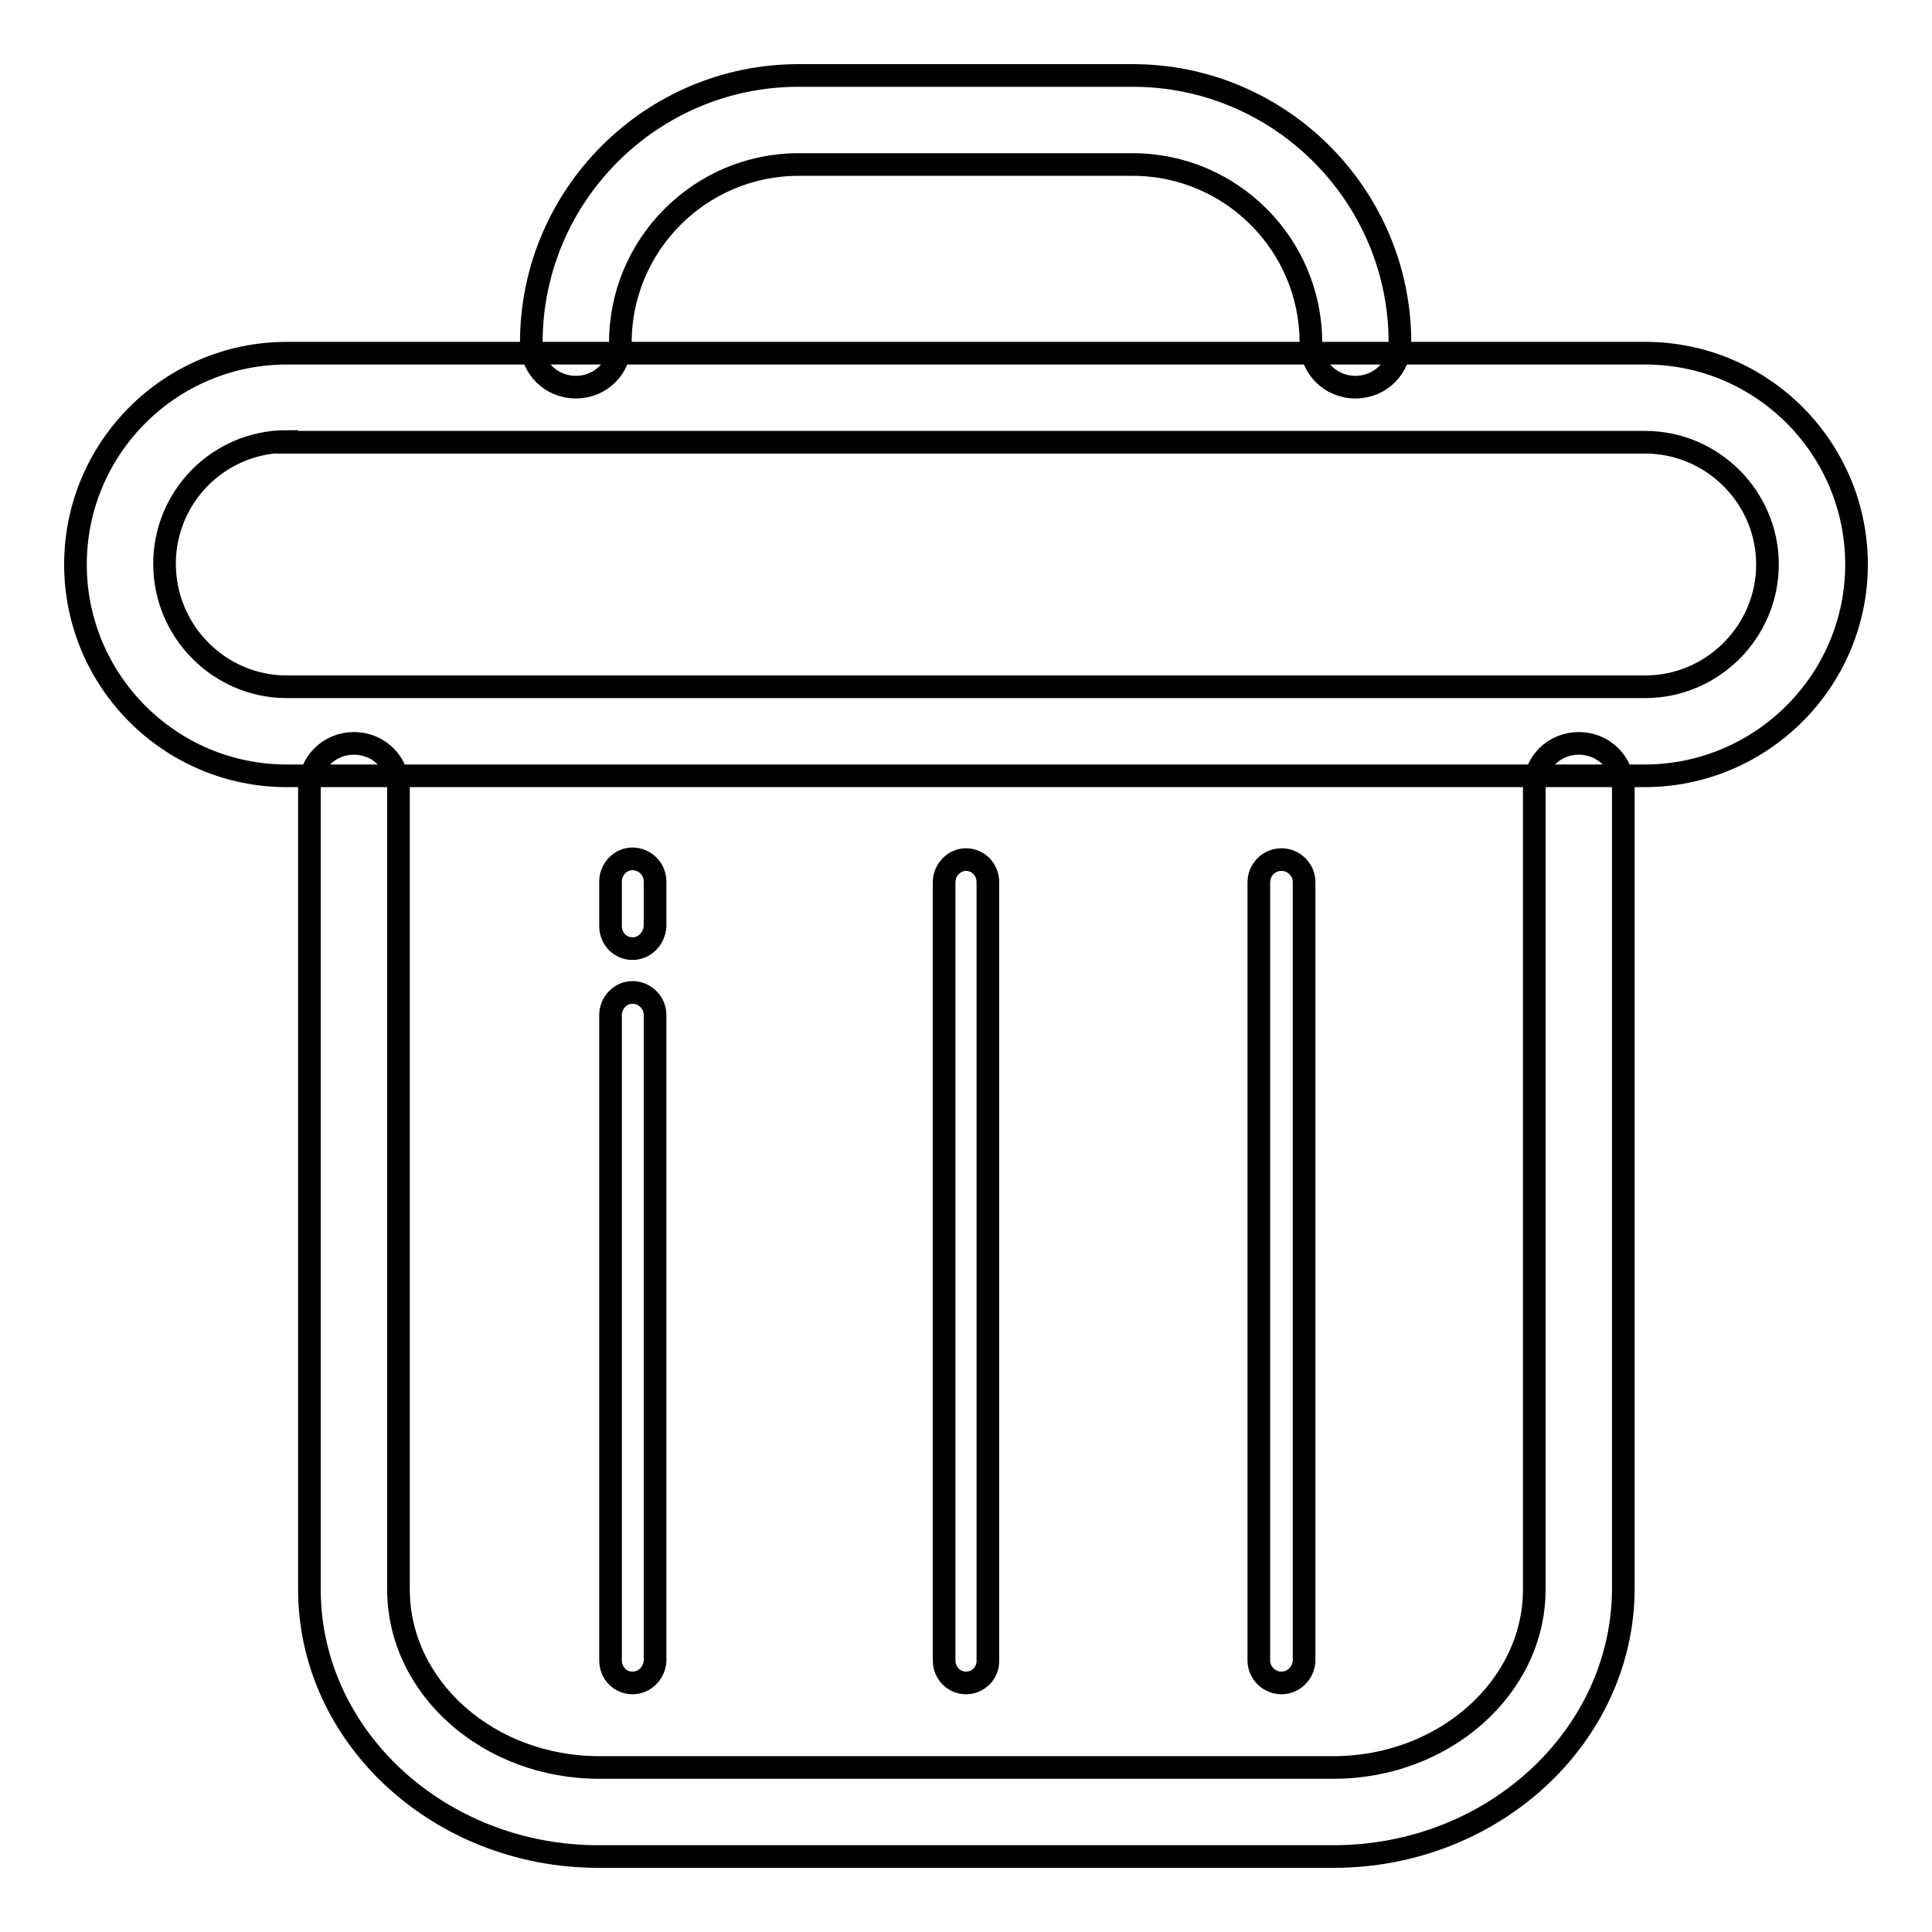 <?xml version="1.0" encoding="utf-8"?>
<!-- Svg Vector Icons : http://www.onlinewebfonts.com/icon -->
<!DOCTYPE svg PUBLIC "-//W3C//DTD SVG 1.1//EN" "http://www.w3.org/Graphics/SVG/1.1/DTD/svg11.dtd">
<svg version="1.1" xmlns="http://www.w3.org/2000/svg" xmlns:xlink="http://www.w3.org/1999/xlink" x="0px" y="0px" viewBox="0 0 256 256" enable-background="new 0 0 256 256" xml:space="preserve">
<g><g><path stroke-width="3" fill-opacity="0" stroke="#000000"  d="M176.7,246H79.3C58.2,246,41,230.1,41,210.6V104.4c0-3.3,2.6-5.9,5.9-5.9c3.3,0,5.9,2.6,5.9,5.9v106.2c0,13,11.9,23.6,26.6,23.6h97.3c14.6,0,26.6-10.6,26.6-23.6V104.4c0-3.3,2.6-5.9,5.9-5.9s5.9,2.6,5.9,5.9v106.2C215,230.1,197.8,246,176.7,246z"/><path stroke-width="3" fill-opacity="0" stroke="#000000"  d="M217.9,102.8H38c-15.5,0-28-12.6-28-28c0-15.5,12.6-28,28-28H218c15.5,0,28,12.6,28,28C246,90.2,233.4,102.8,217.9,102.8z M38,58.5c-9,0-16.2,7.3-16.2,16.2C21.8,83.7,29.1,91,38,91H218c8.9,0,16.2-7.3,16.2-16.2c0-8.9-7.3-16.2-16.2-16.2H38z"/><path stroke-width="3" fill-opacity="0" stroke="#000000"  d="M179.6,51.3c-3.3,0-5.9-2.6-5.9-5.9c0-13-10.6-23.6-23.6-23.6h-44.3c-13,0-23.6,10.6-23.6,23.6c0,3.3-2.6,5.9-5.9,5.9c-3.3,0-5.9-2.6-5.9-5.9c0-19.5,15.9-35.4,35.4-35.4h44.3c19.5,0,35.4,15.9,35.4,35.4C185.5,48.7,182.9,51.3,179.6,51.3z"/><path stroke-width="3" fill-opacity="0" stroke="#000000"  d="M128,223c-1.6,0-2.9-1.3-2.9-3V116.9c0-1.6,1.3-3,2.9-3c1.6,0,2.9,1.3,2.9,3v103.2C130.9,221.7,129.6,223,128,223z"/><path stroke-width="3" fill-opacity="0" stroke="#000000"  d="M83.8,223c-1.6,0-2.9-1.3-2.9-3v-85.5c0-1.6,1.3-3,2.9-3c1.6,0,3,1.3,3,3v85.6C86.7,221.7,85.4,223,83.8,223z"/><path stroke-width="3" fill-opacity="0" stroke="#000000"  d="M83.8,125.7c-1.6,0-2.9-1.3-2.9-3v-5.9c0-1.6,1.3-3,2.9-3c1.6,0,3,1.3,3,3v5.9C86.7,124.4,85.4,125.7,83.8,125.7z"/><path stroke-width="3" fill-opacity="0" stroke="#000000"  d="M169.8,223c-1.6,0-3-1.3-3-3V116.9c0-1.6,1.3-3,3-3c1.6,0,3,1.3,3,3v103.2C172.7,221.7,171.4,223,169.8,223z"/></g></g>
</svg>